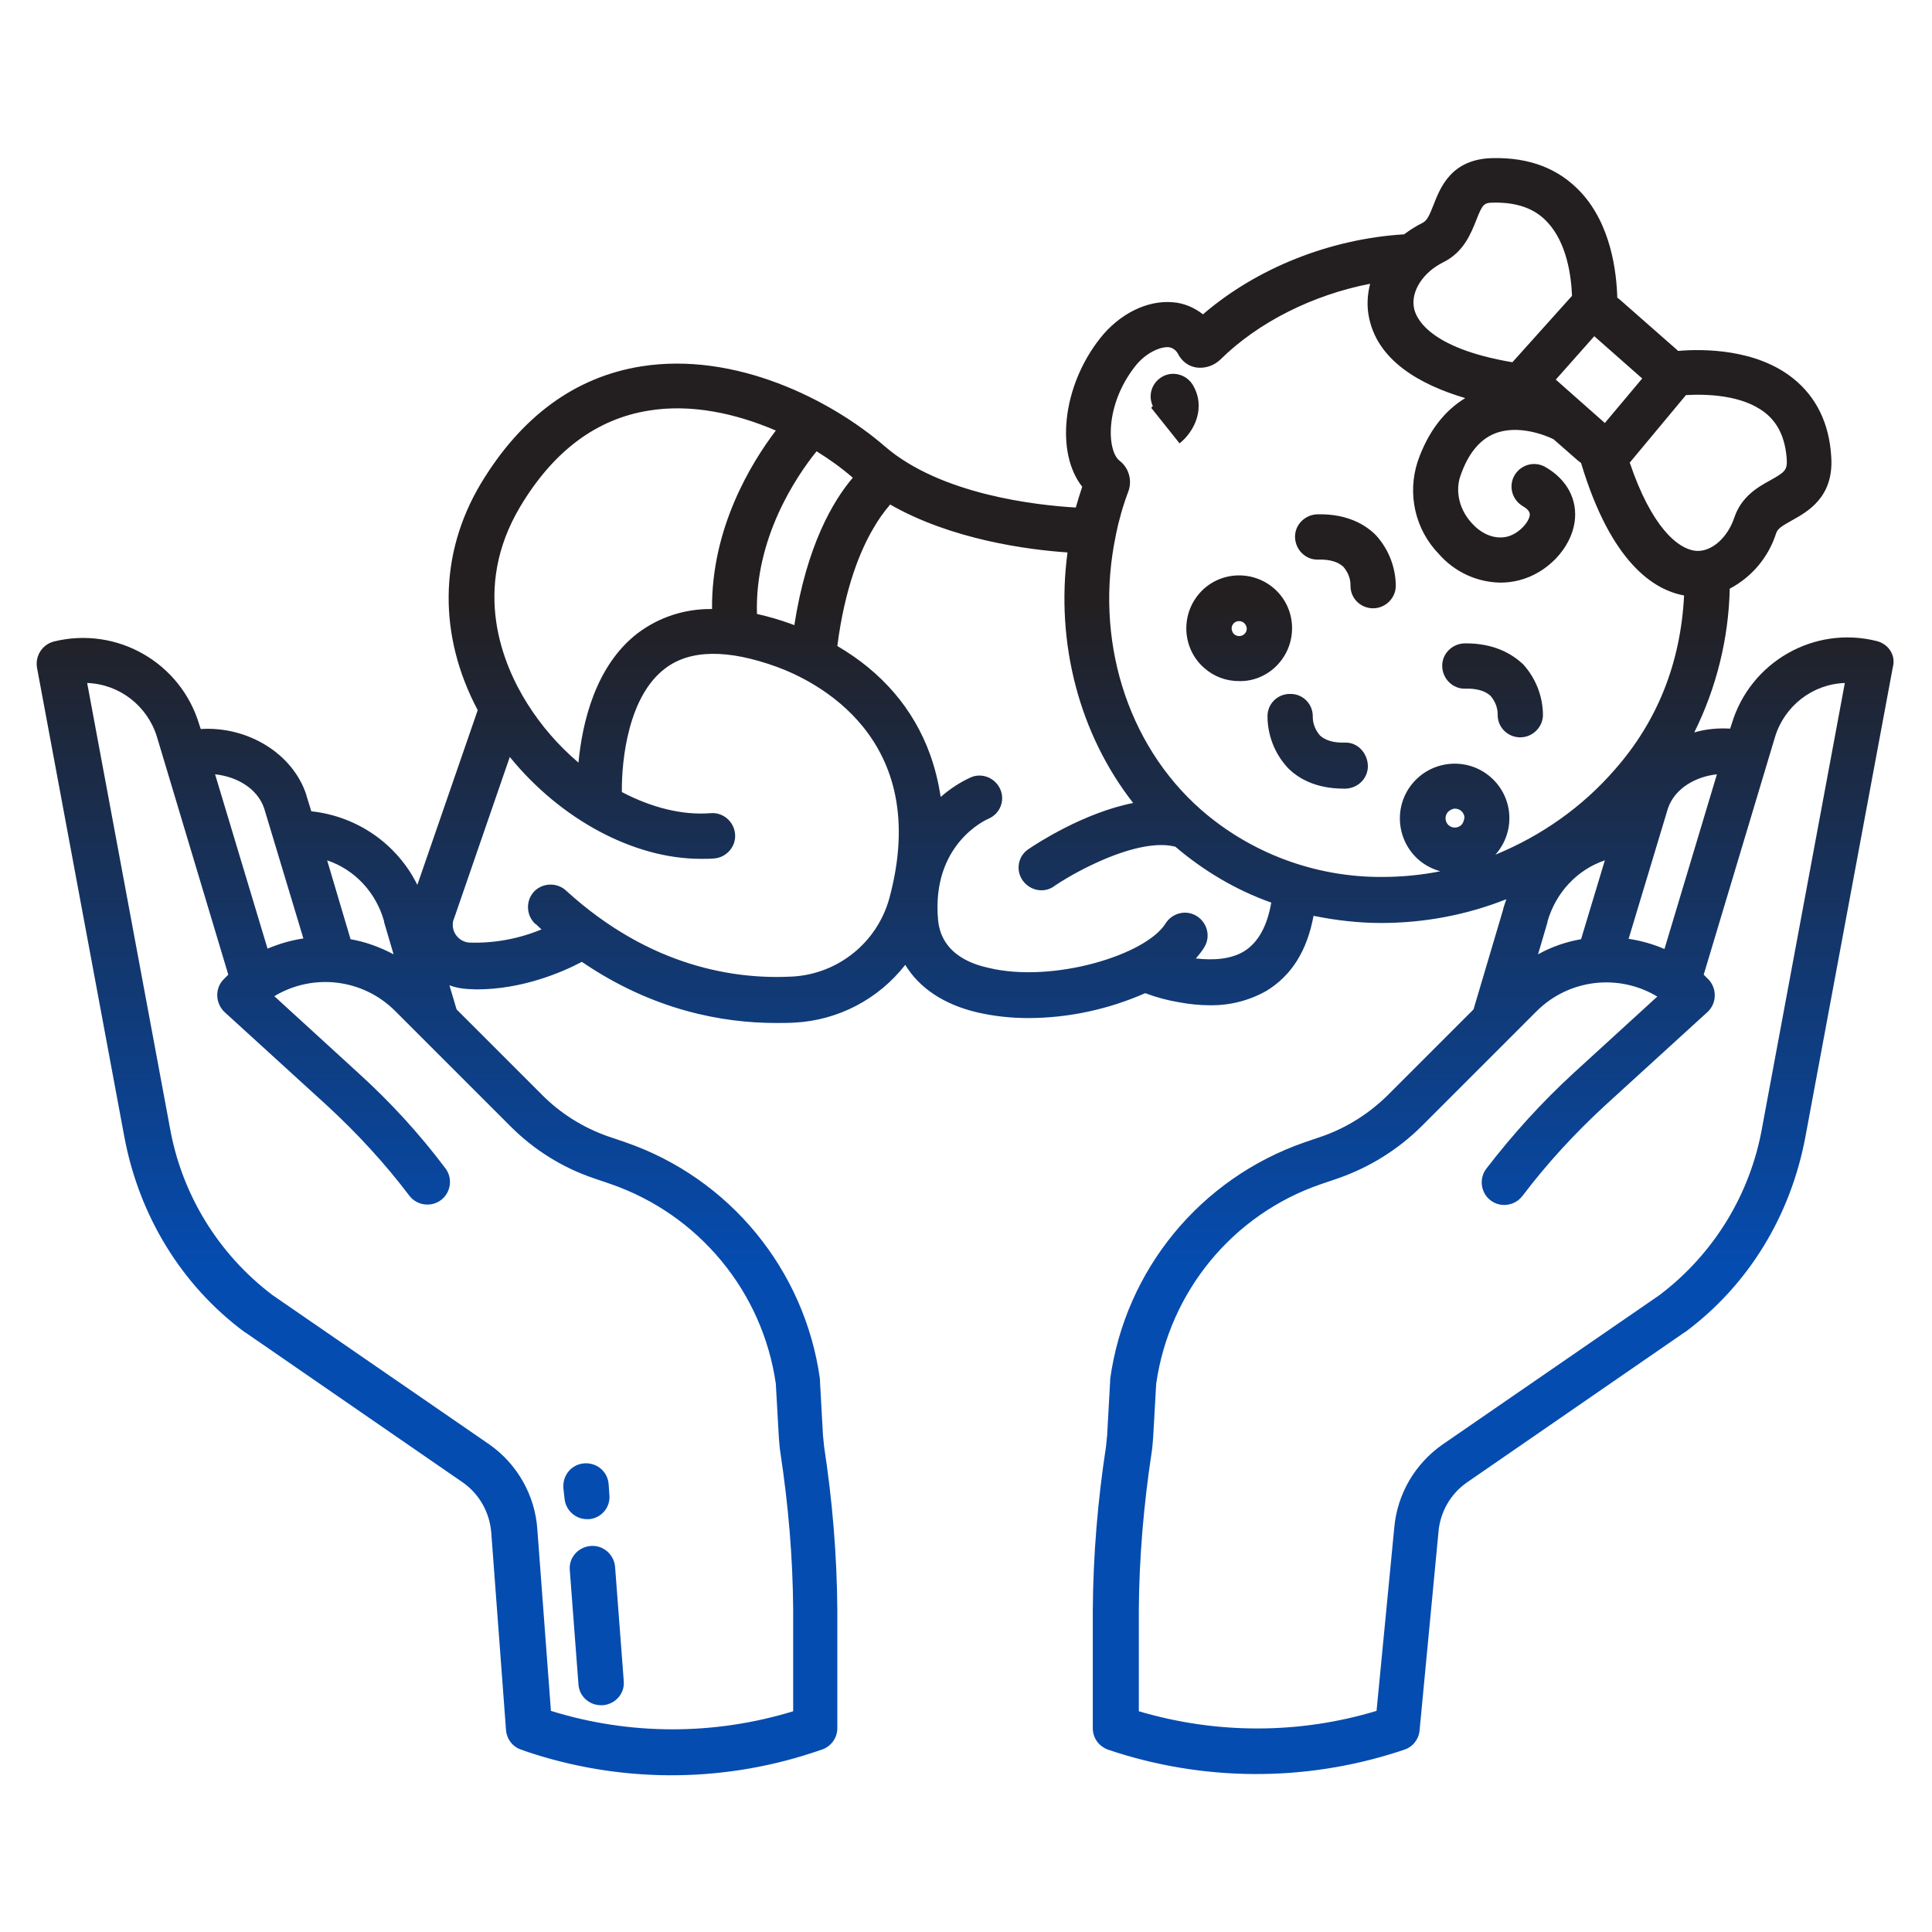 <?xml version="1.0" encoding="UTF-8"?> <svg xmlns="http://www.w3.org/2000/svg" xmlns:xlink="http://www.w3.org/1999/xlink" version="1.1" id="Layer_1" x="0px" y="0px" viewBox="0 0 512 512" style="enable-background:new 0 0 512 512;" xml:space="preserve"> <style type="text/css"> .st0{fill:url(#SVGID_1_);} .st1{fill:url(#SVGID_2_);} .st2{fill:url(#SVGID_3_);} .st3{fill:url(#SVGID_4_);} .st4{fill:url(#SVGID_5_);} .st5{fill:url(#SVGID_6_);} .st6{fill:url(#SVGID_7_);} .st7{fill:url(#SVGID_8_);} </style> <linearGradient id="SVGID_1_" gradientUnits="userSpaceOnUse" x1="395.513" y1="35.948" x2="395.513" y2="460.597" gradientTransform="matrix(1 0 0 -1 0 509.528)"> <stop offset="0.325" style="stop-color:#054CB0"></stop> <stop offset="0.741" style="stop-color:#231F20"></stop> </linearGradient> <path class="st0" d="M388.1,170.5c-3.3,0.1-6,2.8-5.9,6.1s2.8,6,6.1,5.9c3-0.1,5.3,0.6,6.7,1.9c1.2,1.4,1.9,3.1,1.9,4.9 c-0.1,3.3,2.5,6,5.8,6.1h0.2c3.2,0,5.9-2.6,6-5.8c0-5-1.9-9.9-5.3-13.6C400.9,173.5,396.2,170.4,388.1,170.5z"></path> <linearGradient id="SVGID_2_" gradientUnits="userSpaceOnUse" x1="356.582" y1="35.948" x2="356.582" y2="460.599" gradientTransform="matrix(1 0 0 -1 0 509.528)"> <stop offset="0.325" style="stop-color:#054CB0"></stop> <stop offset="0.741" style="stop-color:#231F20"></stop> </linearGradient> <path class="st1" d="M349.1,136.3c-3.3,0.1-6,2.8-5.9,6.1s2.8,6,6.1,5.9c3.1-0.1,5.3,0.6,6.7,1.9c1.2,1.4,1.9,3.1,1.9,4.9 c-0.1,3.3,2.5,6,5.8,6.1h0.2c3.2,0,5.9-2.6,6-5.8c0-5-1.9-9.9-5.3-13.6C362,139.2,357.2,136.1,349.1,136.3z"></path> <linearGradient id="SVGID_3_" gradientUnits="userSpaceOnUse" x1="349.264" y1="35.948" x2="349.264" y2="460.596" gradientTransform="matrix(1 0 0 -1 0 509.528)"> <stop offset="0.325" style="stop-color:#054CB0"></stop> <stop offset="0.741" style="stop-color:#231F20"></stop> </linearGradient> <path class="st2" d="M356.5,196.8c-3.1,0.1-5.3-0.6-6.7-1.9c-1.2-1.4-1.9-3.1-1.9-4.9c0.1-3.3-2.5-6.1-5.9-6.1 c-3.3-0.1-6.1,2.5-6.1,5.9c0,5,1.9,9.9,5.3,13.6c2.5,2.6,7.1,5.6,14.9,5.6c0.2,0,0.3,0,0.5,0c3.3-0.1,6-2.8,5.9-6.1 S359.8,196.7,356.5,196.8L356.5,196.8z"></path> <linearGradient id="SVGID_4_" gradientUnits="userSpaceOnUse" x1="328.399" y1="35.949" x2="328.399" y2="460.598" gradientTransform="matrix(1 0 0 -1 0 509.528)"> <stop offset="0.325" style="stop-color:#054CB0"></stop> <stop offset="0.741" style="stop-color:#231F20"></stop> </linearGradient> <path class="st3" d="M338.9,175.8c5.1-5.8,4.6-14.7-1.2-19.8c-5.8-5.1-14.7-4.6-19.8,1.2c-5.1,5.8-4.6,14.7,1.2,19.8 c2.6,2.3,5.8,3.5,9.3,3.5C332.4,180.6,336.3,178.8,338.9,175.8z M329.9,167.9c-0.7,0.8-2,0.9-2.8,0.2c0,0,0,0,0,0 c-0.4-0.3-0.6-0.8-0.7-1.4c-0.1-1.1,0.8-2.1,1.9-2.1c0,0,0.1,0,0.1,0c1,0,1.9,0.8,2,1.9C330.4,167,330.3,167.5,329.9,167.9 L329.9,167.9z"></path> <linearGradient id="SVGID_5_" gradientUnits="userSpaceOnUse" x1="311.301" y1="35.948" x2="311.301" y2="460.596" gradientTransform="matrix(1 0 0 -1 0 509.528)"> <stop offset="0.325" style="stop-color:#054CB0"></stop> <stop offset="0.741" style="stop-color:#231F20"></stop> </linearGradient> <path class="st4" d="M316.1,102c-1.7-2.8-5.4-3.8-8.2-2.1c-2.7,1.6-3.7,4.9-2.4,7.7c-0.2,0.2-0.3,0.4-0.5,0.6l0.1-0.1l7.5,9.4 C316.7,114.2,319.6,107.9,316.1,102L316.1,102z"></path> <linearGradient id="SVGID_6_" gradientUnits="userSpaceOnUse" x1="256" y1="35.948" x2="256" y2="460.597" gradientTransform="matrix(1 0 0 -1 0 509.528)"> <stop offset="0.325" style="stop-color:#054CB0"></stop> <stop offset="0.741" style="stop-color:#231F20"></stop> </linearGradient> <path class="st5" d="M497.4,169.9c-16.6-4.2-33.6,5.5-38.5,22l-0.4,1.2c-3.2-0.2-6.4,0.1-9.5,1c5.9-11.9,9.1-24.9,9.4-38.1 c5.9-3.1,10.3-8.4,12.3-14.7c0.4-1.2,1.5-1.9,4.2-3.4c4.1-2.3,11.1-6.1,10.4-16.8c-0.5-8.9-4-16-10.2-20.9 c-9.7-7.7-23.6-7.8-30.4-7.2c-0.1-0.1-0.2-0.2-0.3-0.3l-14.9-13.1c-0.3-0.3-0.6-0.5-0.9-0.7c-0.2-6.7-1.6-19.3-9.7-28 c-5.8-6.2-13.5-9.2-23.3-9c-11,0.2-13.9,7.8-15.7,12.4c-1.1,2.8-1.7,4.1-2.8,4.7c-1.8,0.9-3.4,1.9-5,3.1c-19.6,1.2-39,8.9-53.3,21.2 c-2.3-1.8-5.1-3-8-3.2c-6.8-0.6-14.2,3.1-19.3,9.6c-10,12.7-11.8,30.3-4.7,39.3c-0.6,1.8-1.2,3.7-1.7,5.5 c-10.4-0.6-35.8-3.4-50.6-16.2c-14.2-12.3-39.6-25.2-64.6-21.2c-17.5,2.8-31.8,13.3-42.5,31.1c-11.1,18.6-11.3,40.2-0.8,60l-16,46.3 c-5.4-10.9-16-18.2-28.1-19.5l-1.3-4.2c0,0,0-0.1,0-0.1c-3.6-11.1-15.7-18.3-28-17.5l-0.4-1.2c-4.9-16.4-21.8-26.1-38.5-22 c-3.1,0.8-5,3.8-4.5,6.9l23.1,124.1c3.9,21.2,15.3,39.7,31.9,52c0.1,0,0.1,0.1,0.2,0.1l57.7,39.8c4.4,3.1,7.1,8,7.5,13.4l3.9,52.2 c0.2,2.4,1.8,4.5,4.1,5.2l1.1,0.4c24.5,8.3,51.1,8.5,75.7,0.5l2.7-0.9c2.5-0.8,4.2-3.1,4.2-5.7v-31.3c-0.1-14.5-1.3-29-3.5-43.3 c-0.1-1-0.2-2-0.3-3l-0.8-14.4c0-0.2,0-0.3,0-0.5c-4-29-24-53.3-51.6-62.8l-4.7-1.6c-6.5-2.3-12.4-6-17.2-10.8l-22.8-22.8l-1.9-6.4 c1.5,0.6,3.2,0.9,4.8,1c0.8,0,1.6,0.1,2.4,0.1c12.1,0,22.6-4.5,27.9-7.3c18.9,12.9,37.4,16.2,51.4,16.2c1.7,0,3.4,0,5-0.1 c11.5-0.6,22.2-6.2,29.3-15.3c3.7,6.1,10.2,10.5,19.1,12.6c4.4,1,8.9,1.5,13.4,1.5c10.7,0,21.3-2.3,31.1-6.6 c2.9,1.1,5.9,1.9,8.9,2.4c2.7,0.5,5.4,0.8,8.1,0.8c5.3,0.1,10.5-1.2,15.1-3.8c6.6-4,10.8-10.6,12.5-19.9c5.9,1.2,11.9,1.9,17.9,1.9 c11.4,0,22.6-2.1,33.2-6.3c-0.3,1-0.7,1.9-0.9,2.9l-7.8,26.3l-22.8,22.8c-4.9,4.8-10.7,8.5-17.2,10.8l-4.7,1.6 c-27.7,9.6-47.6,33.8-51.6,62.8c0,0.2,0,0.3,0,0.5l-0.8,14.4c-0.1,1-0.2,2-0.3,3c-2.2,14.3-3.4,28.8-3.5,43.3v31.3 c0,2.6,1.6,4.8,4.1,5.7c24.9,8.4,51.9,8.6,76.9,0.5l1.5-0.5c2.3-0.7,3.9-2.8,4.1-5.1l5-52.5c0.4-5.3,3.2-10.2,7.5-13.2l57.7-39.8 c0.1,0,0.1-0.1,0.2-0.1c16.7-12.4,28-30.8,31.9-52l23.1-124.1C502.5,173.7,500.5,170.7,497.4,169.9L497.4,169.9z M101.8,244.2 c0,0.1,0,0.1,0,0.2l2.5,8.5c-3.6-1.9-7.4-3.3-11.4-4L86.7,228C94.1,230.5,99.7,236.6,101.8,244.2z M70,214.2l10.4,34.5 c-3.3,0.5-6.4,1.4-9.5,2.7L57,205.2C62.7,205.8,68.2,208.9,70,214.2L70,214.2z M135.4,298.6c6.1,6.1,13.6,10.8,21.8,13.6l4.7,1.6 c23.3,8.1,40.2,28.5,43.7,52.9l0.8,14.2c0.1,1.3,0.2,2.7,0.4,4c2.1,13.8,3.3,27.7,3.4,41.7v26.9c-20.9,6.4-43.3,6.4-64.2-0.1 l-3.6-48.1c-0.6-9-5.3-17.3-12.7-22.5l-57.5-39.6c-14.4-10.9-24.1-26.8-27.2-44.5L23.1,181c8.6,0.3,16,6.1,18.5,14.3l18.9,63 c-0.4,0.4-0.8,0.8-1.2,1.2c-2.3,2.3-2.3,6.1,0,8.5c0.1,0.1,0.1,0.1,0.2,0.2l27.3,24.9c7.9,7.3,15.2,15.2,21.7,23.8 c2,2.6,5.8,3.1,8.4,1.1c2.6-2,3.1-5.7,1.2-8.3c-6.9-9.2-14.7-17.7-23.2-25.4L72.7,264c10.3-6.2,23.5-4.6,32,3.9L135.4,298.6z M455,205.2l-13.9,46.3c-3-1.3-6.2-2.2-9.5-2.7l10.4-34.5C443.8,208.9,449.4,205.8,455,205.2z M446.8,104.7c5.4-0.3,14.9-0.1,21,4.7 c3.5,2.8,5.3,6.8,5.7,12.2c0.2,3-0.5,3.5-4.2,5.6c-3.3,1.8-7.8,4.3-9.7,10c-1.8,5.3-5.9,8.9-9.8,8.8c-5.1-0.2-12.2-6.5-17.9-23.4 L446.8,104.7z M422.5,89.1l12.7,11.2l-9.9,11.8l-13-11.5L422.5,89.1z M382.5,69.5c5.4-2.7,7.3-7.6,8.7-11.1c1.7-4.3,2-4.7,4.7-4.7 c6.2-0.1,10.9,1.6,14.2,5.2c5.2,5.6,6.3,14.4,6.5,19.5L400.8,96c-22.5-3.8-25.7-12-26.1-14.5C373.9,77.1,377.2,72.1,382.5,69.5 L382.5,69.5z M226,126.6c-5.2,6.1-12.2,17.9-15.5,39.1c-0.2-0.1-0.4-0.2-0.7-0.3c-3-1.1-6.1-2-9.2-2.7c-0.6-20,10.3-36.3,15.8-43.1 C219.8,121.7,223,124,226,126.6z M137.9,134.2c8.8-14.7,20.2-23.2,34.1-25.4c11.1-1.8,22.9,0.7,33.6,5.3 c-6.6,8.7-17.1,25.9-16.9,47.3c-7.1-0.1-14,2.1-19.7,6.4c-11.2,8.6-14.7,23.7-15.7,34.3c-5.3-4.5-9.9-9.8-13.6-15.7 C133.3,176.2,124.8,156.1,137.9,134.2L137.9,134.2z M235.7,238c-3.2,11.7-13.5,20.1-25.7,20.8c-15,0.8-37.6-2.4-59.9-22.7 c-2.4-2.3-6.2-2.2-8.5,0.1c-2.3,2.4-2.2,6.2,0.1,8.5c0.1,0.1,0.2,0.2,0.3,0.2c0.5,0.5,1,0.9,1.5,1.4c-6,2.5-12.5,3.7-19,3.5 c-2.6-0.1-4.7-2.4-4.5-5c0-0.4,0.1-0.9,0.3-1.3l14.8-42.9c13.4,16.5,32.8,27,50.6,27c1.2,0,2.4,0,3.6-0.1c3.3-0.3,5.8-3.2,5.5-6.5 c-0.3-3.3-3.2-5.8-6.5-5.5l0,0c-7.5,0.6-15.7-1.5-23.5-5.6c-0.1-8.8,1.8-25.4,11.4-32.7c6.6-5.1,16.6-5.2,29.6-0.5 C215.7,180.3,247.2,195.3,235.7,238L235.7,238z M329.7,252.1c-3.6,2.2-8.4,2.4-12.8,1.9c0.8-0.9,1.6-1.9,2.2-2.9 c1.8-2.8,0.9-6.5-1.9-8.3s-6.5-0.9-8.3,1.9l0,0c-5.2,8.4-29.9,15.9-46.9,11.8c-3.1-0.7-12.5-3-13.4-12.7 c-1.8-20,12.6-26.5,13.3-26.8c3.1-1.3,4.5-4.8,3.2-7.8s-4.8-4.5-7.8-3.2c-2.9,1.3-5.6,3.1-8,5.2c-0.6-3.8-1.5-7.6-2.8-11.2 c-4.4-12.2-12.8-21.9-24.6-28.8c2-15.6,6.2-25.5,9.5-31.1c1.3-2.3,2.8-4.4,4.5-6.4c16.2,9.3,36.5,12,47,12.7 c-3.2,23.9,3.1,48.1,17.4,66.4c-13.2,2.6-25.8,10.9-27.7,12.2c-2.8,1.8-3.5,5.6-1.6,8.3s5.6,3.5,8.3,1.6c0,0,0,0,0.1-0.1 c4.1-2.7,8.4-5,12.8-6.9c8.1-3.5,14.9-4.7,19.3-3.5c7.5,6.4,16.1,11.5,25.4,14.8C335.8,245.5,333.4,249.8,329.7,252.1L329.7,252.1z M387.4,218.5c-0.9,1-2.5,1.1-3.5,0.2c0,0,0,0,0,0c-1-0.9-1.1-2.5-0.2-3.5c0.5-0.5,1.2-0.9,1.9-0.9c1.3,0,2.4,1,2.5,2.3 C388,217.3,387.8,218,387.4,218.5L387.4,218.5z M396.3,226.5C396.3,226.5,396.4,226.4,396.3,226.5c5.4-6.1,4.8-15.2-1.2-20.5 s-15.2-4.7-20.5,1.3c-5.3,6-4.7,15.2,1.3,20.5c1.7,1.5,3.7,2.5,5.8,3.1c-5.1,1-10.2,1.5-15.4,1.5c-17.6,0.1-34.7-6.2-48-17.8 c-19.9-17.5-28.3-45.6-22.6-72.7c0,0,0-0.1,0-0.1c0.8-3.9,1.9-7.8,3.3-11.5c1.1-2.9,0.2-6.3-2.3-8.2c-3.4-2.7-3.9-14.8,4.1-25 c2.8-3.6,6.6-5.2,8.8-5.1c1.2,0.1,2.2,0.9,2.7,2c1,1.8,2.7,3.1,4.8,3.4c2.3,0.3,4.6-0.5,6.3-2.1c10.1-10,24.7-17.2,39.7-20.1 c-0.7,2.7-0.9,5.6-0.4,8.4c2.1,12,13.8,18.4,25.6,21.9c-5.6,3.4-9.9,9-12.6,16.8c-2.8,8.6-0.7,18,5.6,24.5c4.1,4.7,10,7.5,16.3,7.6 c1.7,0,3.3-0.2,4.9-0.6c7.6-1.9,13.8-8.5,14.8-15.5c0.8-5.9-2-11.2-7.7-14.5c-2.9-1.7-6.5-0.7-8.2,2.1c-1.7,2.9-0.7,6.5,2.1,8.2 c2.1,1.2,1.9,2.1,1.9,2.5c-0.3,1.9-2.9,4.8-5.9,5.6c-3.2,0.8-6.7-0.5-9.4-3.5c-3.3-3.5-4.5-8.4-3.1-12.5c2-5.9,5.1-9.7,9.1-11.3 c6.2-2.5,13.6,0.5,15.6,1.5l6.4,5.6c0.3,0.2,0.6,0.5,0.9,0.7c8,26.7,19.5,33.7,27.3,35.1c-0.9,17.9-7.1,33.4-18.4,46.2 C419.4,213.8,408.5,221.5,396.3,226.5L396.3,226.5z M425.3,228l-6.3,20.9c-4,0.7-7.8,2-11.4,4l2.5-8.5c0-0.1,0-0.1,0-0.2 C412.3,236.6,417.9,230.5,425.3,228L425.3,228z M467,298.7c-3.1,17.7-12.8,33.6-27.2,44.5l-57.5,39.6c-7.3,5.1-12,13.1-12.8,22 l-4.7,48.6c-20.5,6.2-42.4,6.2-63,0.1v-26.9c0.1-13.9,1.3-27.9,3.4-41.7c0.2-1.3,0.3-2.7,0.4-4l0.8-14.2 c3.5-24.4,20.3-44.9,43.7-52.9l4.7-1.6c8.2-2.9,15.6-7.5,21.8-13.6l30.6-30.6c8.5-8.5,21.7-10.1,32-3.9l-22.1,20.2 c-8.5,7.8-16.2,16.3-23.2,25.4c-2,2.6-1.5,6.4,1.1,8.4c2.6,2,6.4,1.5,8.4-1.1c0,0,0,0,0.1-0.1c6.5-8.6,13.8-16.5,21.7-23.8 l27.3-24.9c2.4-2.2,2.6-6,0.4-8.5c-0.1-0.1-0.1-0.1-0.2-0.2c-0.4-0.4-0.8-0.8-1.2-1.2l18.9-63c2.5-8.2,9.9-14,18.5-14.3L467,298.7z"></path> <linearGradient id="SVGID_7_" gradientUnits="userSpaceOnUse" x1="158.129" y1="35.948" x2="158.129" y2="460.597" gradientTransform="matrix(1 0 0 -1 0 509.528)"> <stop offset="0.325" style="stop-color:#054CB0"></stop> <stop offset="0.741" style="stop-color:#231F20"></stop> </linearGradient> <path class="st6" d="M156.5,409.7c-3.3,0.3-5.8,3.1-5.5,6.4c0,0,0,0,0,0l2.3,30.3c0.2,3.1,2.8,5.5,6,5.5c0.2,0,0.3,0,0.5,0 c3.3-0.3,5.8-3.1,5.5-6.4c0,0,0,0,0,0l-2.3-30.3C162.7,411.9,159.8,409.4,156.5,409.7z"></path> <linearGradient id="SVGID_8_" gradientUnits="userSpaceOnUse" x1="155.521" y1="35.948" x2="155.521" y2="460.598" gradientTransform="matrix(1 0 0 -1 0 509.528)"> <stop offset="0.325" style="stop-color:#054CB0"></stop> <stop offset="0.741" style="stop-color:#231F20"></stop> </linearGradient> <path class="st7" d="M149.6,397c0.2,3.1,2.8,5.6,6,5.6c0.1,0,0.3,0,0.4,0c3.3-0.2,5.8-3.1,5.5-6.4l-0.2-2.8c-0.2-3.3-3-5.8-6.4-5.6 c-3.3,0.2-5.8,3-5.6,6.4c0,0.1,0,0.1,0,0.2L149.6,397z"></path> </svg> 
